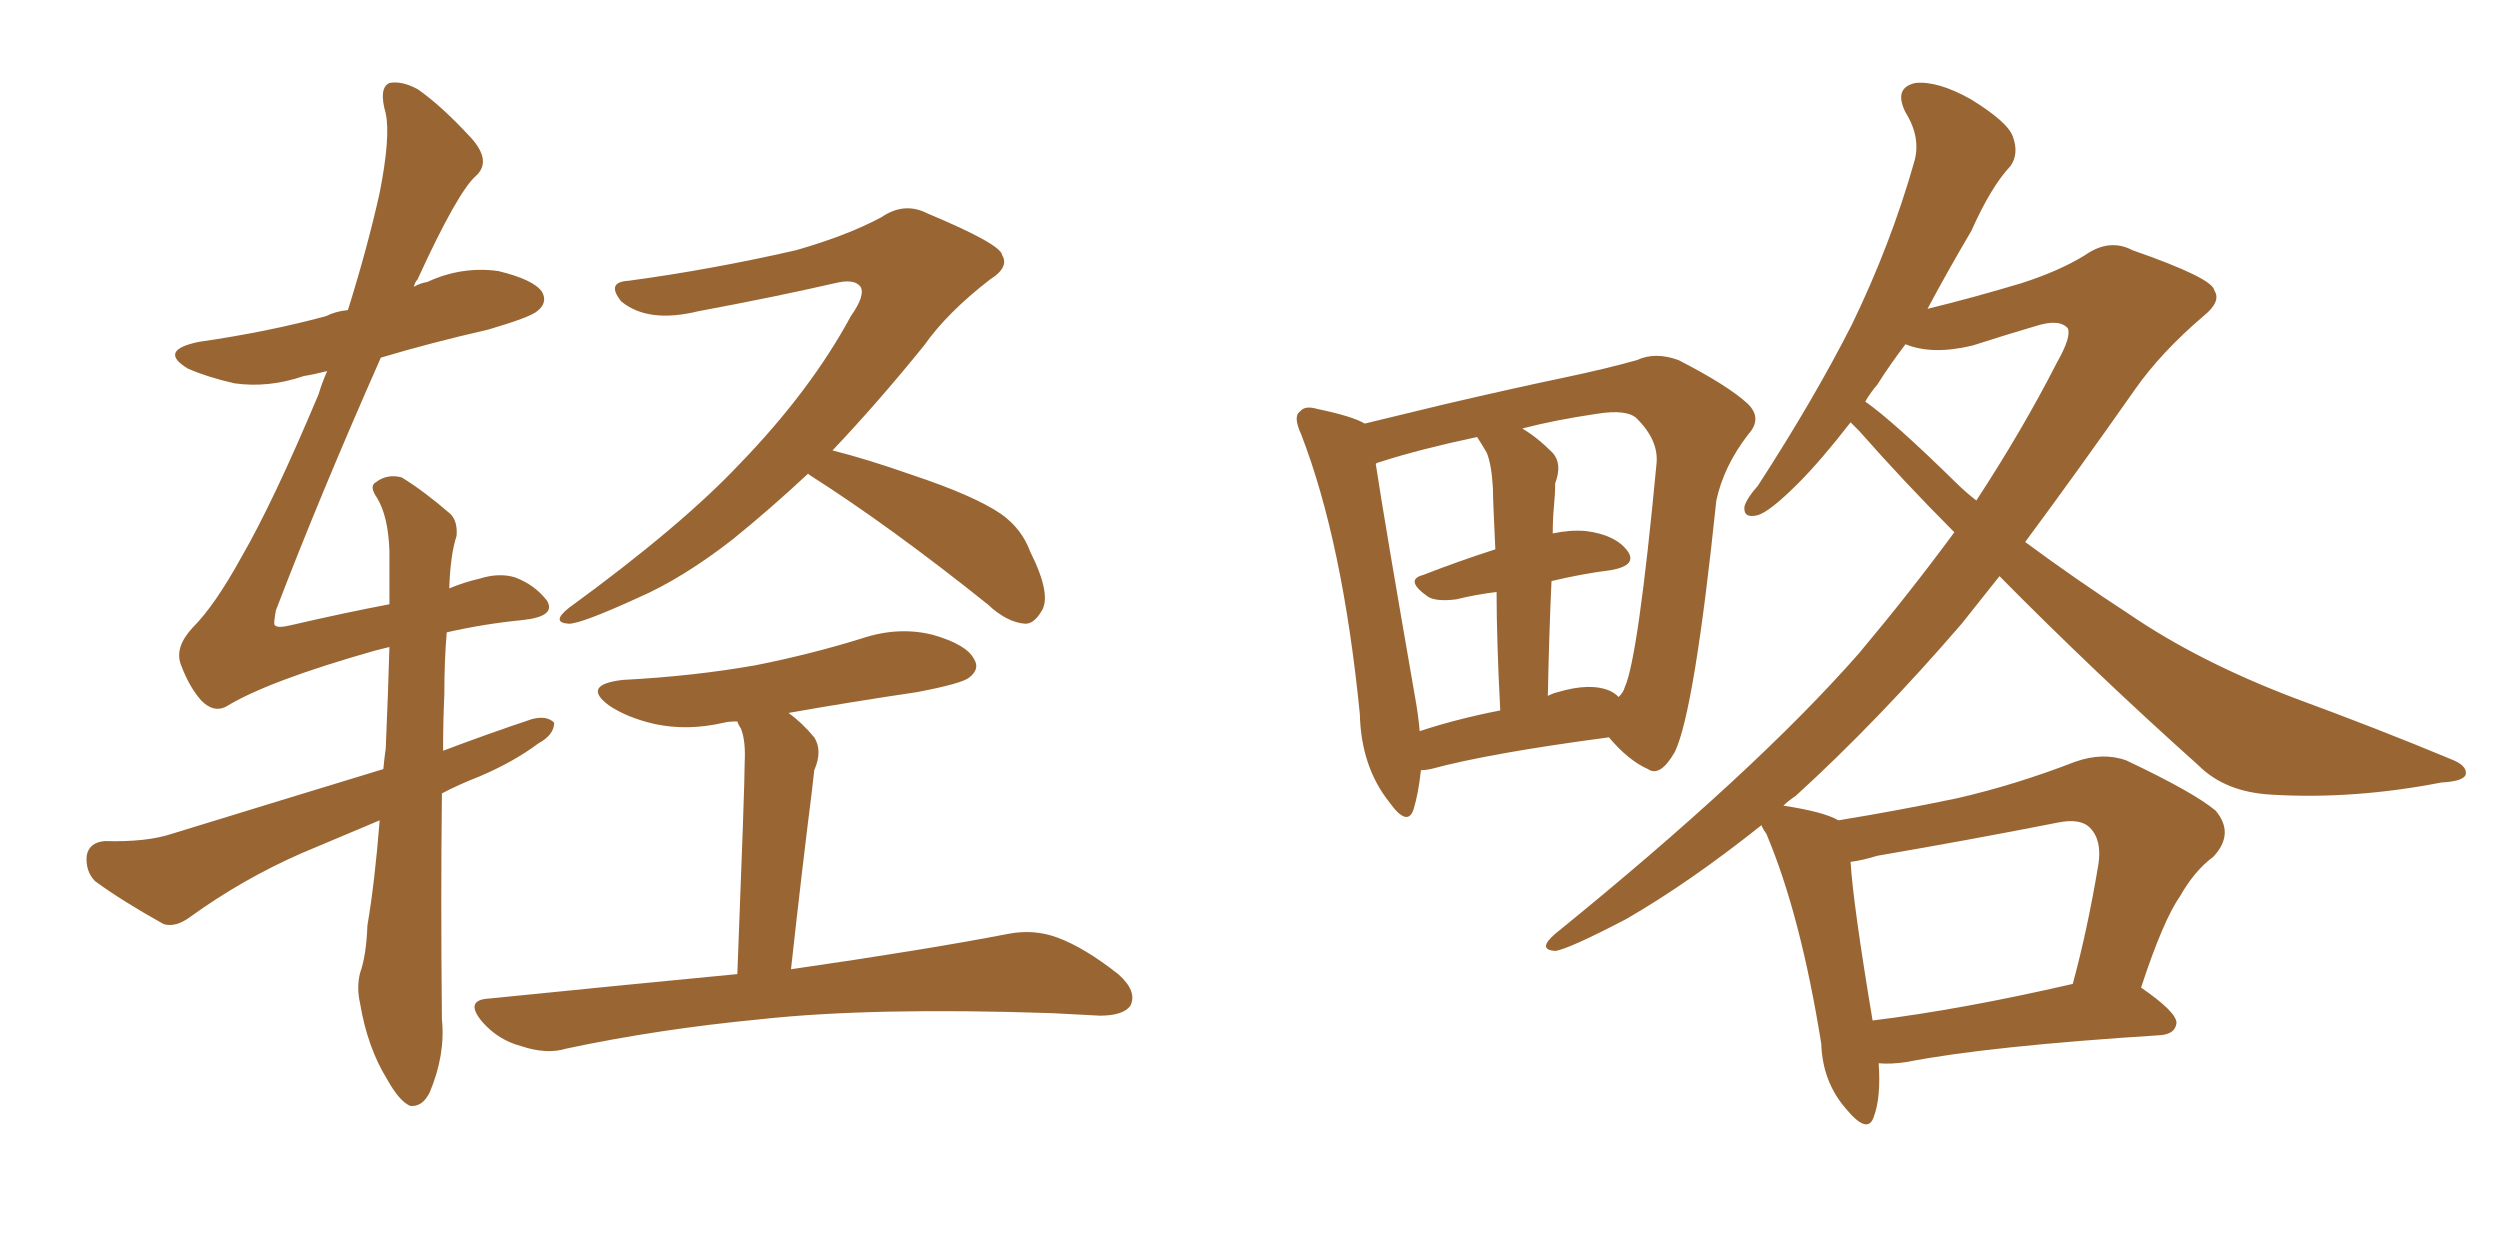 <svg xmlns="http://www.w3.org/2000/svg" xmlns:xlink="http://www.w3.org/1999/xlink" width="300" height="150"><path fill="#996633" padding="10" d="M45.56 98.44L45.56 98.44Q40.72 100.49 36.18 102.39L36.18 102.39Q29.15 105.47 22.85 110.01L22.85 110.01Q21.09 111.33 19.63 110.89L19.63 110.89Q14.65 108.11 11.43 105.76L11.43 105.76Q10.25 104.59 10.40 102.69L10.40 102.69Q10.69 101.07 12.60 100.93L12.60 100.93Q17.58 101.07 20.65 100.05L20.65 100.05Q33.98 95.95 46.00 92.29L46.00 92.29Q46.14 90.82 46.29 89.79L46.29 89.79Q46.58 83.06 46.73 77.64L46.73 77.64Q45.56 77.93 44.97 78.08L44.97 78.08Q32.08 81.74 27.10 84.81L27.10 84.81Q25.63 85.55 24.17 84.08L24.17 84.08Q22.71 82.47 21.68 79.69L21.68 79.69Q20.95 77.64 23.14 75.29L23.14 75.29Q25.78 72.66 29.00 66.80L29.00 66.80Q32.81 60.21 38.23 47.31L38.23 47.31Q38.67 45.85 39.26 44.53L39.26 44.53Q37.50 44.97 36.47 45.12L36.47 45.12Q32.23 46.58 28.13 46.00L28.13 46.00Q24.90 45.26 22.56 44.24L22.56 44.24Q18.90 42.04 23.88 41.02L23.88 41.02Q32.08 39.84 39.11 37.94L39.11 37.94Q40.28 37.35 41.75 37.21L41.75 37.21Q44.09 29.74 45.56 23.14L45.56 23.14Q46.88 16.41 46.29 13.62L46.29 13.62Q45.41 10.55 46.73 9.96L46.73 9.96Q48.19 9.67 50.10 10.69L50.10 10.69Q52.88 12.60 56.54 16.55L56.54 16.55Q59.03 19.34 57.13 21.09L57.13 21.09Q54.93 23.00 50.10 33.54L50.10 33.54Q49.80 33.84 49.66 34.42L49.66 34.42Q50.39 33.98 51.27 33.84L51.27 33.84Q55.37 31.93 59.77 32.52L59.77 32.52Q64.01 33.54 65.04 35.01L65.04 35.01Q65.77 36.33 64.45 37.35L64.45 37.35Q63.57 38.09 58.59 39.55L58.59 39.55Q51.56 41.16 45.70 42.92L45.70 42.92Q38.38 59.47 33.11 73.24L33.11 73.24Q32.81 74.85 32.96 75L32.96 75Q33.25 75.44 35.01 75L35.01 75Q41.31 73.54 46.73 72.51L46.73 72.51Q46.73 68.85 46.73 66.06L46.73 66.06Q46.58 61.96 45.26 59.77L45.26 59.77Q44.24 58.30 45.12 57.86L45.12 57.86Q46.44 56.84 48.19 57.28L48.19 57.28Q50.83 58.89 54.05 61.67L54.05 61.67Q54.93 62.55 54.79 64.31L54.79 64.31Q54.05 66.50 53.91 70.61L53.91 70.61Q55.66 69.87 57.57 69.43L57.57 69.43Q59.91 68.70 61.82 69.29L61.82 69.29Q64.16 70.17 65.63 72.07L65.63 72.07Q66.80 73.97 62.70 74.41L62.70 74.41Q58.15 74.85 53.61 75.88L53.61 75.88Q53.32 79.25 53.32 83.35L53.32 83.35Q53.17 86.57 53.17 90.09L53.17 90.09Q58.59 88.04 63.87 86.28L63.87 86.28Q65.63 85.84 66.50 86.72L66.50 86.72Q66.50 88.18 64.60 89.21L64.60 89.21Q61.67 91.41 57.57 93.16L57.57 93.16Q54.93 94.19 53.03 95.21L53.03 95.21Q52.88 107.81 53.03 122.31L53.03 122.31Q53.47 126.56 51.56 131.10L51.56 131.10Q50.68 132.86 49.22 132.71L49.22 132.71Q47.90 132.13 46.44 129.49L46.44 129.49Q44.09 125.68 43.21 120.41L43.21 120.41Q42.77 118.51 43.21 116.75L43.21 116.75Q43.95 114.70 44.09 111.04L44.09 111.04Q44.97 105.91 45.56 98.44ZM96.97 56.84L96.97 56.84Q92.43 61.08 87.89 64.75L87.89 64.75Q81.88 69.43 76.46 71.78L76.46 71.78Q69.73 74.85 68.26 74.85L68.26 74.85Q66.06 74.71 68.26 72.95L68.26 72.95Q81.74 63.13 88.77 55.66L88.77 55.66Q97.27 46.88 102.10 37.94L102.10 37.94Q103.86 35.45 103.27 34.42L103.27 34.42Q102.54 33.40 100.20 33.98L100.20 33.98Q93.16 35.60 83.79 37.35L83.79 37.35Q77.78 38.82 74.56 36.18L74.56 36.18Q72.66 33.84 75.44 33.69L75.44 33.69Q85.25 32.37 95.51 30.03L95.51 30.03Q101.66 28.27 105.76 26.07L105.76 26.07Q108.54 24.17 111.33 25.63L111.33 25.63Q120.12 29.30 120.26 30.62L120.26 30.62Q121.14 32.08 118.80 33.54L118.80 33.54Q113.67 37.50 110.89 41.46L110.89 41.46Q105.32 48.34 99.90 54.05L99.90 54.05Q104.00 55.08 109.42 56.98L109.42 56.98Q116.89 59.47 120.12 61.67L120.12 61.67Q122.61 63.43 123.63 66.21L123.63 66.21Q126.27 71.48 124.95 73.39L124.95 73.39Q124.07 74.85 123.05 74.85L123.05 74.85Q120.85 74.71 118.51 72.51L118.51 72.51Q106.79 63.13 97.12 56.98L97.12 56.98Q96.97 56.84 96.97 56.84ZM88.48 116.89L88.48 116.89L88.48 116.89Q89.36 94.34 89.36 91.55L89.36 91.55Q89.50 88.92 88.92 87.45L88.92 87.45Q88.62 87.01 88.48 86.57L88.48 86.57Q87.45 86.57 86.87 86.72L86.87 86.72Q82.47 87.74 78.52 86.87L78.52 86.87Q75.29 86.13 73.10 84.67L73.10 84.67Q69.73 82.18 74.71 81.59L74.71 81.59Q83.20 81.15 90.67 79.83L90.67 79.83Q97.27 78.52 103.42 76.61L103.42 76.61Q107.81 75.15 111.91 76.17L111.91 76.17Q116.02 77.34 116.89 79.10L116.89 79.10Q117.63 80.27 116.31 81.30L116.31 81.30Q115.43 82.03 110.01 83.06L110.01 83.06Q102.10 84.23 94.63 85.55L94.63 85.55Q96.24 86.72 97.71 88.48L97.71 88.48Q98.73 90.09 97.71 92.43L97.71 92.43Q97.56 93.60 97.41 95.07L97.41 95.07Q96.24 104.30 94.92 116.31L94.92 116.31Q111.18 113.96 121.00 112.06L121.00 112.06Q124.07 111.47 126.86 112.50L126.86 112.50Q130.08 113.67 134.18 116.89L134.18 116.89Q136.52 118.95 135.64 120.70L135.64 120.70Q134.77 121.88 131.98 121.88L131.98 121.88Q129.35 121.73 126.27 121.58L126.27 121.58Q104.59 120.85 91.26 122.31L91.26 122.31Q78.96 123.49 67.97 125.83L67.97 125.83Q65.63 126.56 62.55 125.54L62.55 125.54Q59.77 124.80 57.86 122.61L57.86 122.61Q55.66 119.97 58.74 119.82L58.74 119.82Q74.71 118.21 88.48 116.89ZM170.51 92.43L170.51 92.43Q170.21 95.21 169.63 97.12L169.63 97.12Q168.90 99.32 166.70 96.24L166.70 96.24Q163.33 91.99 163.18 85.69L163.18 85.69Q161.13 65.04 156.15 52.15L156.15 52.15Q155.13 49.95 156.01 49.37L156.01 49.37Q156.59 48.63 158.06 49.07L158.06 49.07Q162.30 49.95 163.77 50.83L163.77 50.83Q168.02 49.80 173.44 48.49L173.44 48.49Q181.64 46.58 187.94 45.26L187.94 45.26Q192.77 44.24 196.44 43.21L196.44 43.21Q198.63 42.19 201.42 43.21L201.42 43.21Q207.42 46.29 209.77 48.49L209.77 48.49Q211.52 50.24 209.77 52.15L209.77 52.15Q206.84 55.96 205.96 60.06L205.96 60.06L205.96 60.06Q203.32 85.40 200.98 90.23L200.98 90.23Q199.22 93.31 197.75 92.29L197.75 92.29Q195.41 91.26 193.07 88.48L193.07 88.48Q178.71 90.38 171.68 92.29L171.68 92.29Q170.95 92.43 170.51 92.43ZM193.21 82.91L193.21 82.91Q193.80 83.20 194.24 83.64L194.24 83.64Q194.82 83.06 194.97 82.47L194.97 82.47Q196.58 78.96 198.78 55.66L198.78 55.66Q199.07 52.88 196.44 50.24L196.44 50.24Q195.26 49.07 191.60 49.66L191.60 49.66Q186.62 50.39 182.67 51.42L182.67 51.42Q184.42 52.44 186.33 54.35L186.33 54.35Q187.50 55.66 186.62 58.01L186.62 58.01Q186.62 59.33 186.47 60.79L186.47 60.79Q186.33 62.26 186.33 64.01L186.33 64.01Q188.38 63.57 190.28 63.72L190.28 63.72Q193.80 64.16 195.26 66.06L195.26 66.06Q196.58 67.82 193.36 68.41L193.36 68.41Q189.84 68.85 186.18 69.73L186.18 69.73Q185.89 76.03 185.74 83.50L185.74 83.50Q186.33 83.20 186.91 83.06L186.91 83.06Q190.87 81.88 193.21 82.91ZM170.36 87.74L170.36 87.74Q174.76 86.28 180.03 85.25L180.03 85.25Q179.59 76.76 179.59 71.04L179.59 71.04Q177.10 71.34 174.76 71.92L174.76 71.92Q172.41 72.22 171.39 71.63L171.39 71.63Q168.46 69.58 170.80 68.99L170.80 68.99Q174.90 67.38 179.44 65.92L179.44 65.92Q179.15 59.91 179.15 58.59L179.15 58.59Q179.00 55.81 178.42 54.35L178.42 54.35Q177.83 53.32 177.25 52.44L177.25 52.44Q170.36 53.91 165.82 55.37L165.82 55.37Q165.23 55.52 165.09 55.66L165.09 55.66Q166.11 62.40 169.78 83.50L169.78 83.50Q170.21 85.84 170.36 87.74ZM225.44 127.59L225.44 127.59Q225.73 131.69 224.85 134.03L224.85 134.03Q224.12 136.23 221.48 133.01L221.48 133.01Q218.70 129.79 218.55 125.24L218.55 125.24Q216.06 109.72 211.96 100.05L211.96 100.05Q211.52 99.46 211.38 99.02L211.38 99.02Q202.73 105.91 195.12 110.30L195.12 110.30Q188.09 113.96 186.62 114.11L186.62 114.11Q184.42 113.96 186.62 112.06L186.62 112.06Q210.64 92.58 223.10 78.37L223.10 78.37Q229.25 71.04 234.52 63.87L234.52 63.87Q228.52 57.86 223.10 51.71L223.10 51.71Q222.22 50.83 222.07 50.68L222.07 50.68Q218.55 55.22 215.77 58.01L215.77 58.01Q212.40 61.38 210.94 61.82L210.94 61.82Q209.18 62.26 209.33 60.79L209.33 60.79Q209.62 59.77 210.94 58.30L210.94 58.30Q217.68 47.90 222.22 38.96L222.22 38.96Q226.90 29.30 229.69 19.48L229.69 19.48Q230.57 16.55 228.66 13.48L228.66 13.48Q227.20 10.55 229.83 9.96L229.83 9.96Q232.47 9.67 236.43 11.87L236.43 11.87Q240.97 14.65 241.55 16.41L241.55 16.41Q242.29 18.46 241.26 19.92L241.26 19.92Q238.92 22.41 236.57 27.69L236.57 27.69Q233.64 32.67 231.30 37.06L231.30 37.06Q236.72 35.74 242.58 33.98L242.58 33.98Q247.12 32.52 250.20 30.62L250.20 30.62Q253.13 28.56 255.91 30.03L255.91 30.03Q265.58 33.40 265.72 34.86L265.72 34.86Q266.60 36.18 264.40 37.94L264.40 37.94Q259.28 42.33 256.20 46.73L256.20 46.73Q249.32 56.54 243.02 65.04L243.02 65.04Q249.17 69.58 255.47 73.68L255.47 73.68Q263.82 79.39 275.39 83.79L275.39 83.79Q285.35 87.45 294.14 91.11L294.14 91.11Q296.04 91.85 295.90 92.87L295.90 92.87Q295.75 93.75 292.97 93.90L292.97 93.90Q282.42 95.95 272.61 95.36L272.61 95.36Q267.04 95.07 263.82 91.85L263.82 91.85Q251.37 80.71 239.94 69.14L239.94 69.14Q237.60 72.07 235.40 74.85L235.40 74.85Q225.29 86.57 215.48 95.51L215.48 95.51Q214.60 96.09 214.01 96.68L214.01 96.68Q218.85 97.41 220.61 98.44L220.61 98.44Q227.78 97.27 234.81 95.80L234.81 95.80Q241.85 94.19 249.02 91.41L249.02 91.41Q252.39 90.23 255.18 91.26L255.18 91.26Q263.23 95.07 265.87 97.27L265.87 97.27Q268.21 100.05 265.58 102.83L265.58 102.83Q263.38 104.44 261.62 107.52L261.62 107.52Q259.57 110.45 256.93 118.51L256.93 118.51Q261.18 121.44 261.18 122.75L261.18 122.75Q261.04 124.07 259.28 124.22L259.28 124.22Q238.48 125.54 228.81 127.44L228.81 127.44Q226.90 127.73 225.44 127.59ZM224.71 122.46L224.71 122.46Q235.40 121.14 248.73 118.07L248.73 118.07Q250.49 111.62 251.81 103.71L251.81 103.71Q252.25 100.78 250.78 99.32L250.78 99.32Q249.61 98.14 246.83 98.73L246.83 98.73Q236.43 100.78 225.29 102.69L225.29 102.69Q223.39 103.27 222.07 103.42L222.07 103.42Q222.36 108.40 224.71 122.46ZM234.81 58.01L234.81 58.01L234.81 58.01Q235.84 59.03 237.16 60.06L237.16 60.06Q242.72 51.56 246.83 43.51L246.83 43.51Q248.58 40.43 248.14 39.40L248.14 39.40Q247.12 38.23 244.34 39.11L244.34 39.11Q240.82 40.14 236.72 41.46L236.72 41.46Q231.88 42.63 228.66 41.31L228.66 41.31Q226.76 43.80 225.29 46.14L225.29 46.14Q224.41 47.17 223.83 48.19L223.83 48.19Q227.20 50.54 234.81 58.01Z"/></svg>